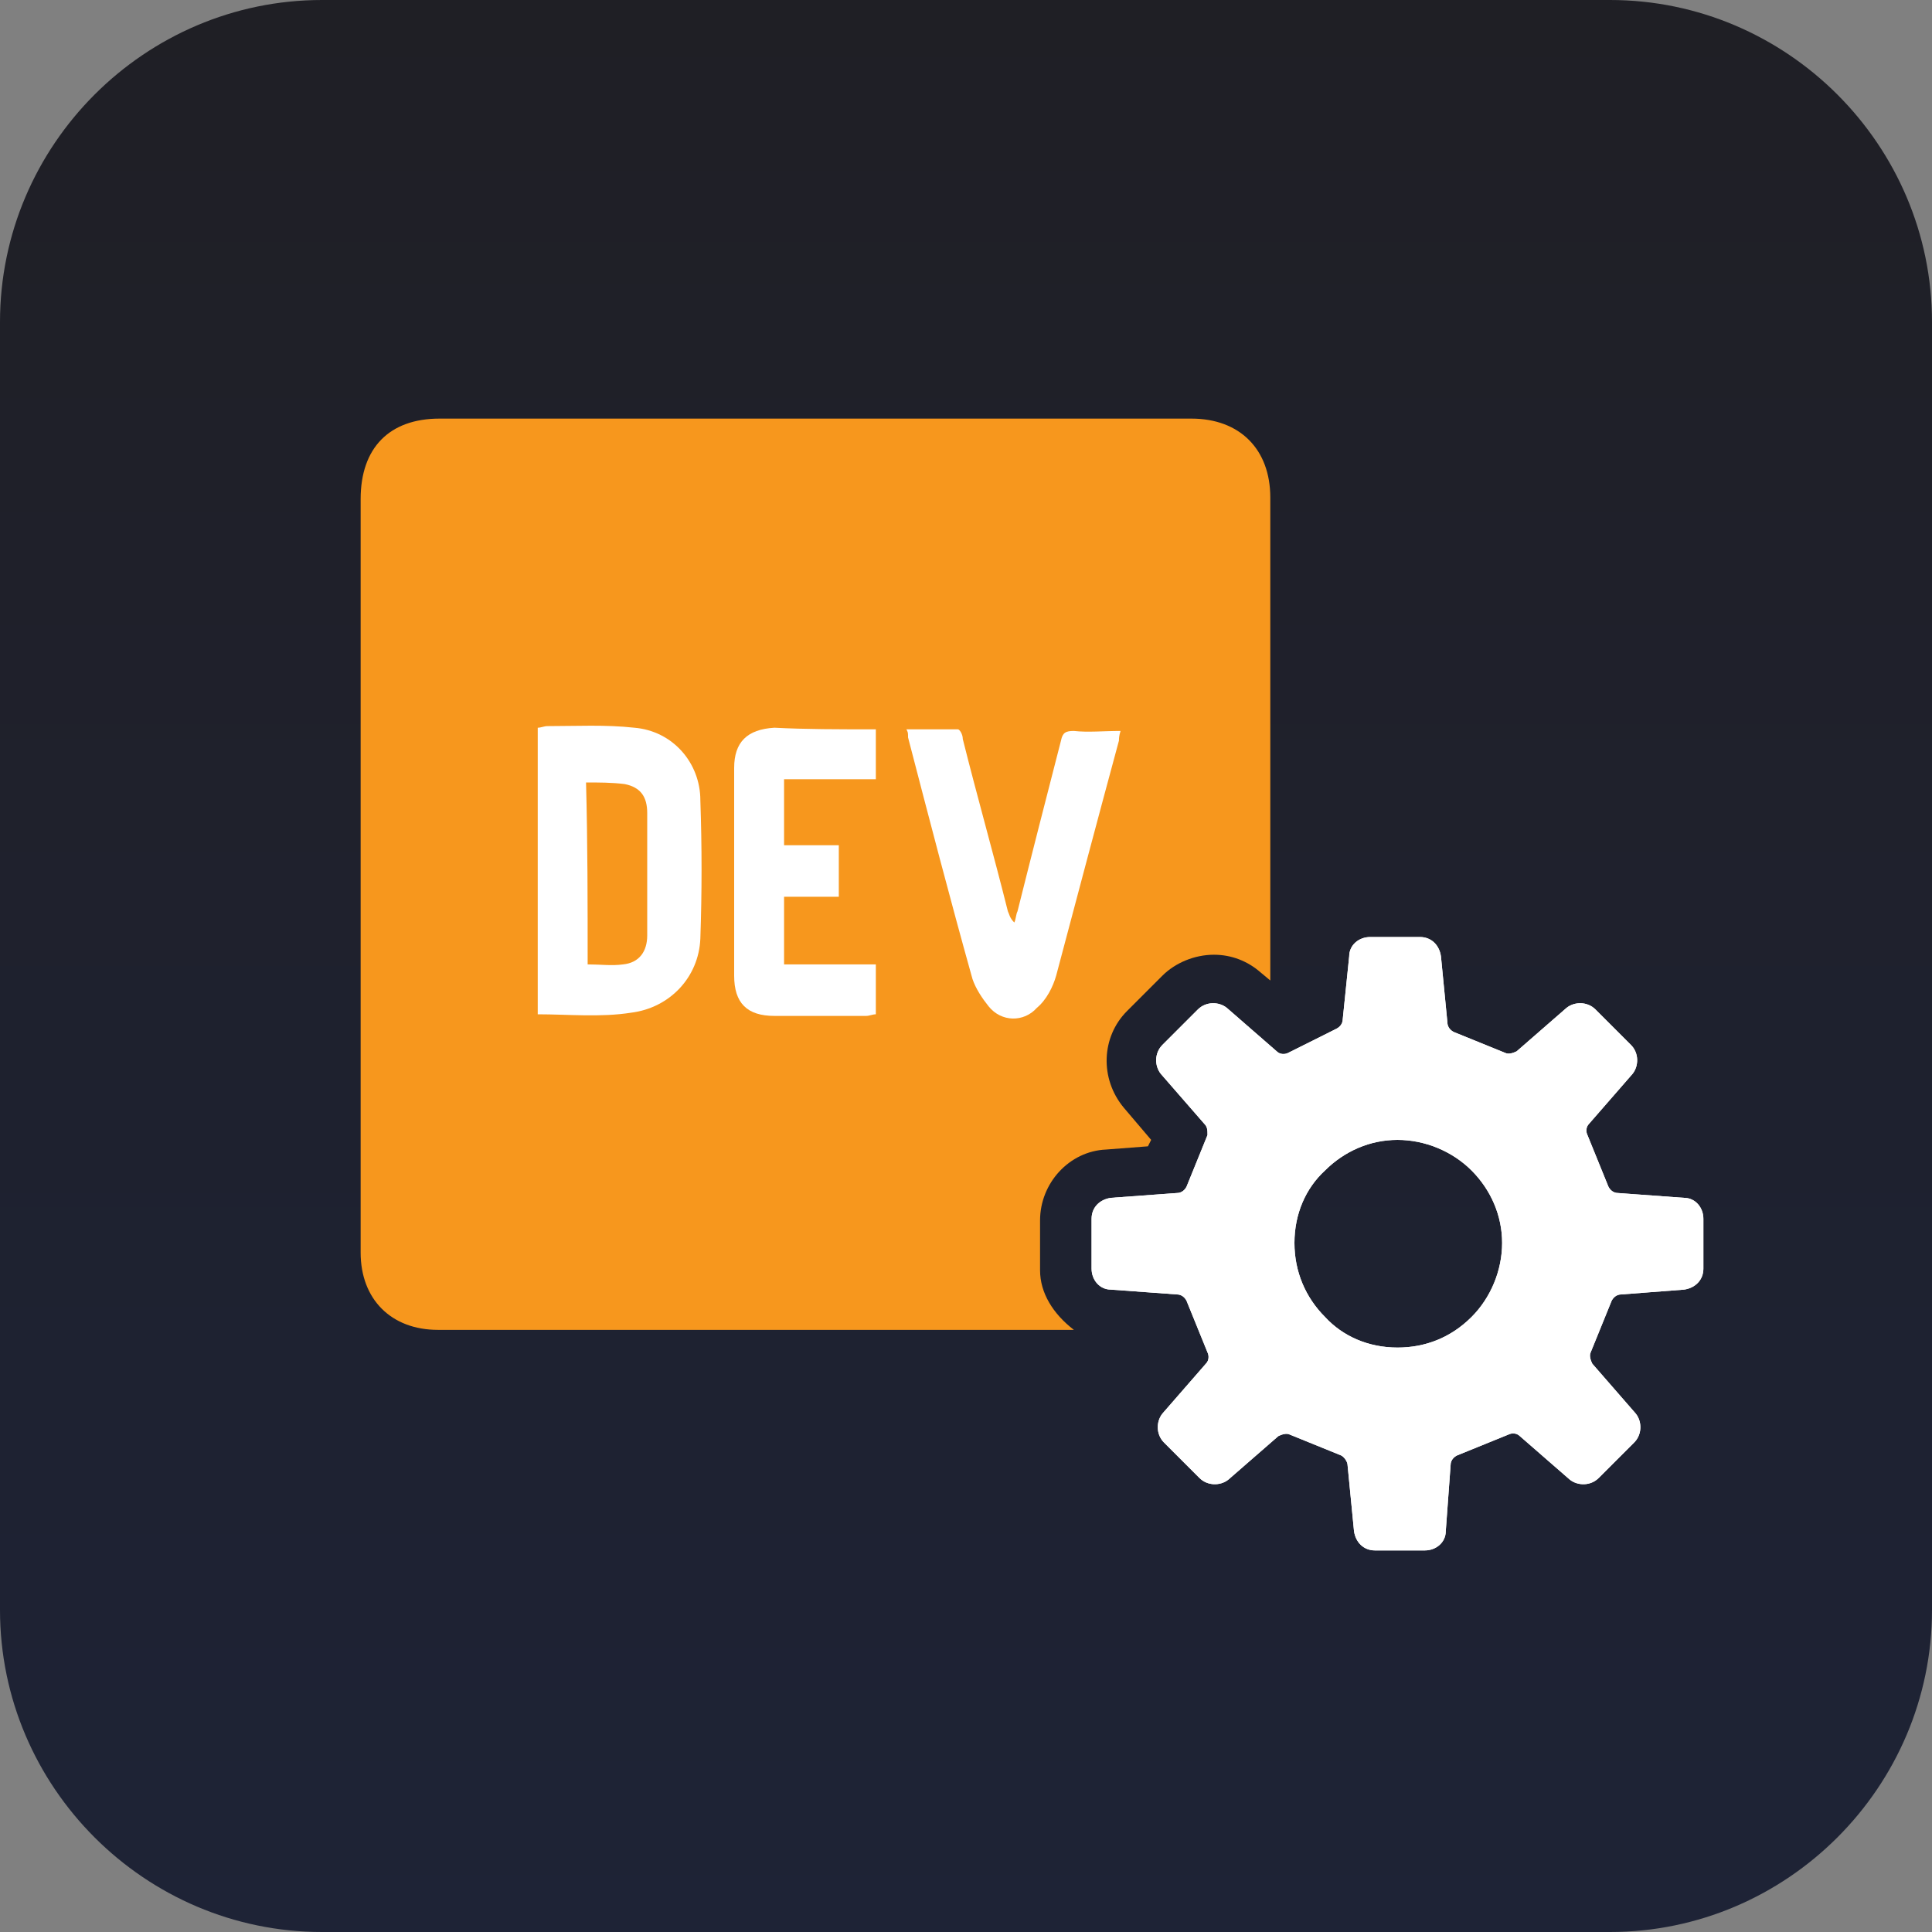<?xml version="1.0" encoding="utf-8"?>
<!-- Generator: Adobe Illustrator 26.1.0, SVG Export Plug-In . SVG Version: 6.00 Build 0)  -->
<svg version="1.1" id="レイヤー_1" xmlns="http://www.w3.org/2000/svg" xmlns:xlink="http://www.w3.org/1999/xlink" x="0px"
	 y="0px" viewBox="0 0 120 120" style="enable-background:new 0 0 120 120;" xml:space="preserve">
<rect x="0" y="0" width="120" height="120" fill="#808080" stroke="none"/>
<style type="text/css">
	.st0{fill:url(#SVGID_1_);}
	.st1{fill:#FFFFFF;}
	.st2{fill:#F7971D;}
</style>
<linearGradient id="SVGID_1_" gradientUnits="userSpaceOnUse" x1="60" y1="-9.094947e-13" x2="60" y2="120" gradientTransform="matrix(1 0 0 -1 0 120)">
	<stop  offset="0" style="stop-color:#1E2336"/>
	<stop  offset="1" style="stop-color:#1F1F25"/>
</linearGradient>
<path class="st0" d="M100,120H20c-11,0-20-9-20-20V20C0,9,9,0,20,0h80c11,0,20,9,20,20v80C120,111,111,120,100,120z"/>
<g>
	<g>
		<path class="st1" d="M104.6,80.1c0.7-0.1,1.2-0.6,1.2-1.3v-3.1c0-0.7-0.5-1.3-1.2-1.3l-4.1-0.3c-0.3,0-0.5-0.2-0.6-0.4l-1.3-3.2
			c-0.1-0.2-0.1-0.5,0.1-0.7l2.7-3.1c0.4-0.5,0.4-1.3-0.1-1.8l-2.2-2.2c-0.5-0.5-1.3-0.5-1.8-0.1l-3.1,2.7c-0.2,0.1-0.5,0.2-0.7,0.1
			l-3.2-1.3c-0.2-0.1-0.4-0.3-0.4-0.6l-0.4-4.1c-0.1-0.7-0.6-1.2-1.3-1.2h-3.1c-0.7,0-1.3,0.5-1.3,1.2l-0.4,3.9
			c0,0.3-0.2,0.5-0.4,0.6L80,65.4c-0.2,0.1-0.5,0.1-0.7-0.1l-3.1-2.7c-0.5-0.4-1.3-0.4-1.8,0.1l-2.2,2.2c-0.5,0.5-0.5,1.3-0.1,1.8
			l2.7,3.1C75,70,75,70.2,75,70.5l-1.3,3.2c-0.1,0.2-0.3,0.4-0.6,0.4L69,74.4c-0.7,0.1-1.2,0.6-1.2,1.3v3.1c0,0.7,0.5,1.3,1.2,1.3
			l4.1,0.3c0.3,0,0.5,0.2,0.6,0.4L75,84c0.1,0.2,0.1,0.5-0.1,0.7l-2.7,3.1c-0.4,0.5-0.4,1.3,0.1,1.8l2.2,2.2
			c0.5,0.5,1.3,0.5,1.8,0.1l3.1-2.7c0.2-0.1,0.5-0.2,0.7-0.1l3.2,1.3c0.2,0.1,0.4,0.4,0.4,0.6l0.4,4.1c0.1,0.7,0.6,1.2,1.3,1.2h3.1
			c0.7,0,1.3-0.5,1.3-1.2l0.3-4.1c0-0.3,0.2-0.5,0.4-0.6l3.2-1.3c0.2-0.1,0.5-0.1,0.7,0.1l3.1,2.7c0.5,0.4,1.3,0.4,1.8-0.1l2.2-2.2
			c0.5-0.5,0.5-1.3,0.1-1.8l-2.7-3.1c-0.1-0.2-0.2-0.5-0.1-0.7l1.3-3.2c0.1-0.2,0.3-0.4,0.6-0.4L104.6,80.1z M86.8,83.7
			c-1.8,0-3.4-0.7-4.5-1.9c-1.2-1.2-1.9-2.8-1.9-4.6s0.7-3.4,1.9-4.5c1.2-1.2,2.8-1.9,4.5-1.9s3.4,0.7,4.6,1.9
			c1.2,1.2,1.9,2.8,1.9,4.5s-0.7,3.4-1.9,4.6C90.1,83.1,88.5,83.7,86.8,83.7z"/>
	</g>
	<g>
		<g>
			<g>
				<path class="st2" d="M64.6,78.9v-3.1c0-2.3,1.8-4.3,4.1-4.4l2.6-0.2l0.2-0.4l-1.7-2c-1.5-1.8-1.4-4.4,0.2-6l2.2-2.2
					c0.8-0.8,2-1.3,3.2-1.3c1.1,0,2.1,0.4,2.9,1.1l0.6,0.5c0-10,0-20,0-30c0-3-1.9-4.9-4.9-4.9c-15.5,0-31.1,0-46.7,0
					c-3.1,0-4.9,1.8-4.9,5c0,15.6,0,31.2,0,46.8c0,2.9,1.9,4.8,4.8,4.8c7.8,0,15.6,0,23.5,0c5.3,0,10.6,0,16,0
					C65.4,81.6,64.6,80.3,64.6,78.9z"/>
			</g>
		</g>
	</g>
	<g>
		<path class="st1" d="M104.6,80.1c0.7-0.1,1.2-0.6,1.2-1.3v-3.1c0-0.7-0.5-1.3-1.2-1.3l-4.1-0.3c-0.3,0-0.5-0.2-0.6-0.4l-1.3-3.2
			c-0.1-0.2-0.1-0.5,0.1-0.7l2.7-3.1c0.4-0.5,0.4-1.3-0.1-1.8l-2.2-2.2c-0.5-0.5-1.3-0.5-1.8-0.1l-3.1,2.7c-0.2,0.1-0.5,0.2-0.7,0.1
			l-3.2-1.3c-0.2-0.1-0.4-0.3-0.4-0.6l-0.4-4.1c-0.1-0.7-0.6-1.2-1.3-1.2h-3.1c-0.7,0-1.3,0.5-1.3,1.2l-0.4,3.9
			c0,0.3-0.2,0.5-0.4,0.6L80,65.4c-0.2,0.1-0.5,0.1-0.7-0.1l-3.1-2.7c-0.5-0.4-1.3-0.4-1.8,0.1l-2.2,2.2c-0.5,0.5-0.5,1.3-0.1,1.8
			l2.7,3.1C75,70,75,70.2,75,70.5l-1.3,3.2c-0.1,0.2-0.3,0.4-0.6,0.4L69,74.4c-0.7,0.1-1.2,0.6-1.2,1.3v3.1c0,0.7,0.5,1.3,1.2,1.3
			l4.1,0.3c0.3,0,0.5,0.2,0.6,0.4L75,84c0.1,0.2,0.1,0.5-0.1,0.7l-2.7,3.1c-0.4,0.5-0.4,1.3,0.1,1.8l2.2,2.2
			c0.5,0.5,1.3,0.5,1.8,0.1l3.1-2.7c0.2-0.1,0.5-0.2,0.7-0.1l3.2,1.3c0.2,0.1,0.4,0.4,0.4,0.6l0.4,4.1c0.1,0.7,0.6,1.2,1.3,1.2h3.1
			c0.7,0,1.3-0.5,1.3-1.2l0.3-4.1c0-0.3,0.2-0.5,0.4-0.6l3.2-1.3c0.2-0.1,0.5-0.1,0.7,0.1l3.1,2.7c0.5,0.4,1.3,0.4,1.8-0.1l2.2-2.2
			c0.5-0.5,0.5-1.3,0.1-1.8l-2.7-3.1c-0.1-0.2-0.2-0.5-0.1-0.7l1.3-3.2c0.1-0.2,0.3-0.4,0.6-0.4L104.6,80.1z M86.8,83.7
			c-1.8,0-3.4-0.7-4.5-1.9c-1.2-1.2-1.9-2.8-1.9-4.6s0.7-3.4,1.9-4.5c1.2-1.2,2.8-1.9,4.5-1.9s3.4,0.7,4.6,1.9
			c1.2,1.2,1.9,2.8,1.9,4.5s-0.7,3.4-1.9,4.6C90.1,83.1,88.5,83.7,86.8,83.7z"/>
	</g>
	<path class="st1" d="M33.4,63c0-6,0-11.8,0-17.8c0.2,0,0.4-0.1,0.6-0.1c1.8,0,3.6-0.1,5.4,0.1c2.4,0.2,4.1,2.2,4.1,4.5
		c0.1,2.9,0.1,5.7,0,8.6c-0.1,2.4-1.9,4.3-4.3,4.6C37.3,63.2,35.3,63,33.4,63z M36.5,59.9c0.8,0,1.5,0.1,2.2,0
		c1-0.1,1.5-0.8,1.5-1.8c0-2.5,0-5.1,0-7.6c0-1-0.4-1.6-1.4-1.8c-0.8-0.1-1.6-0.1-2.4-0.1C36.5,52.3,36.5,56.1,36.5,59.9z"/>
	<path class="st1" d="M56.3,45.3c1.1,0,2.2,0,3.2,0c0.1,0,0.3,0.3,0.3,0.6c0.9,3.6,1.9,7.1,2.8,10.7c0.1,0.2,0.1,0.4,0.4,0.7
		c0.1-0.2,0.1-0.5,0.2-0.7c0.9-3.6,1.8-7.1,2.7-10.6c0.1-0.5,0.3-0.6,0.8-0.6c0.9,0.1,1.8,0,2.9,0c-0.1,0.3-0.1,0.5-0.1,0.6
		c-1.3,4.8-2.6,9.7-3.9,14.6c-0.2,0.7-0.6,1.5-1.2,2c-0.8,0.9-2.2,0.9-3-0.1c-0.4-0.5-0.8-1.1-1-1.7c-1.4-5-2.7-10-4-15
		C56.4,45.5,56.4,45.5,56.3,45.3z"/>
	<path class="st1" d="M54.4,45.3c0,1.1,0,2.1,0,3.1c-1.9,0-3.7,0-5.7,0c0,1.4,0,2.7,0,4.1c1.1,0,2.2,0,3.4,0c0,1.1,0,2.1,0,3.2
		c-1.1,0-2.2,0-3.4,0c0,1.4,0,2.7,0,4.2c1.9,0,3.7,0,5.7,0c0,1,0,2.1,0,3.1c-0.2,0-0.4,0.1-0.6,0.1c-1.9,0-3.8,0-5.7,0
		c-1.7,0-2.5-0.8-2.5-2.5c0-4.3,0-8.6,0-12.9c0-1.6,0.8-2.4,2.5-2.5C50,45.3,52.1,45.3,54.4,45.3z"/>
</g>
</svg>
